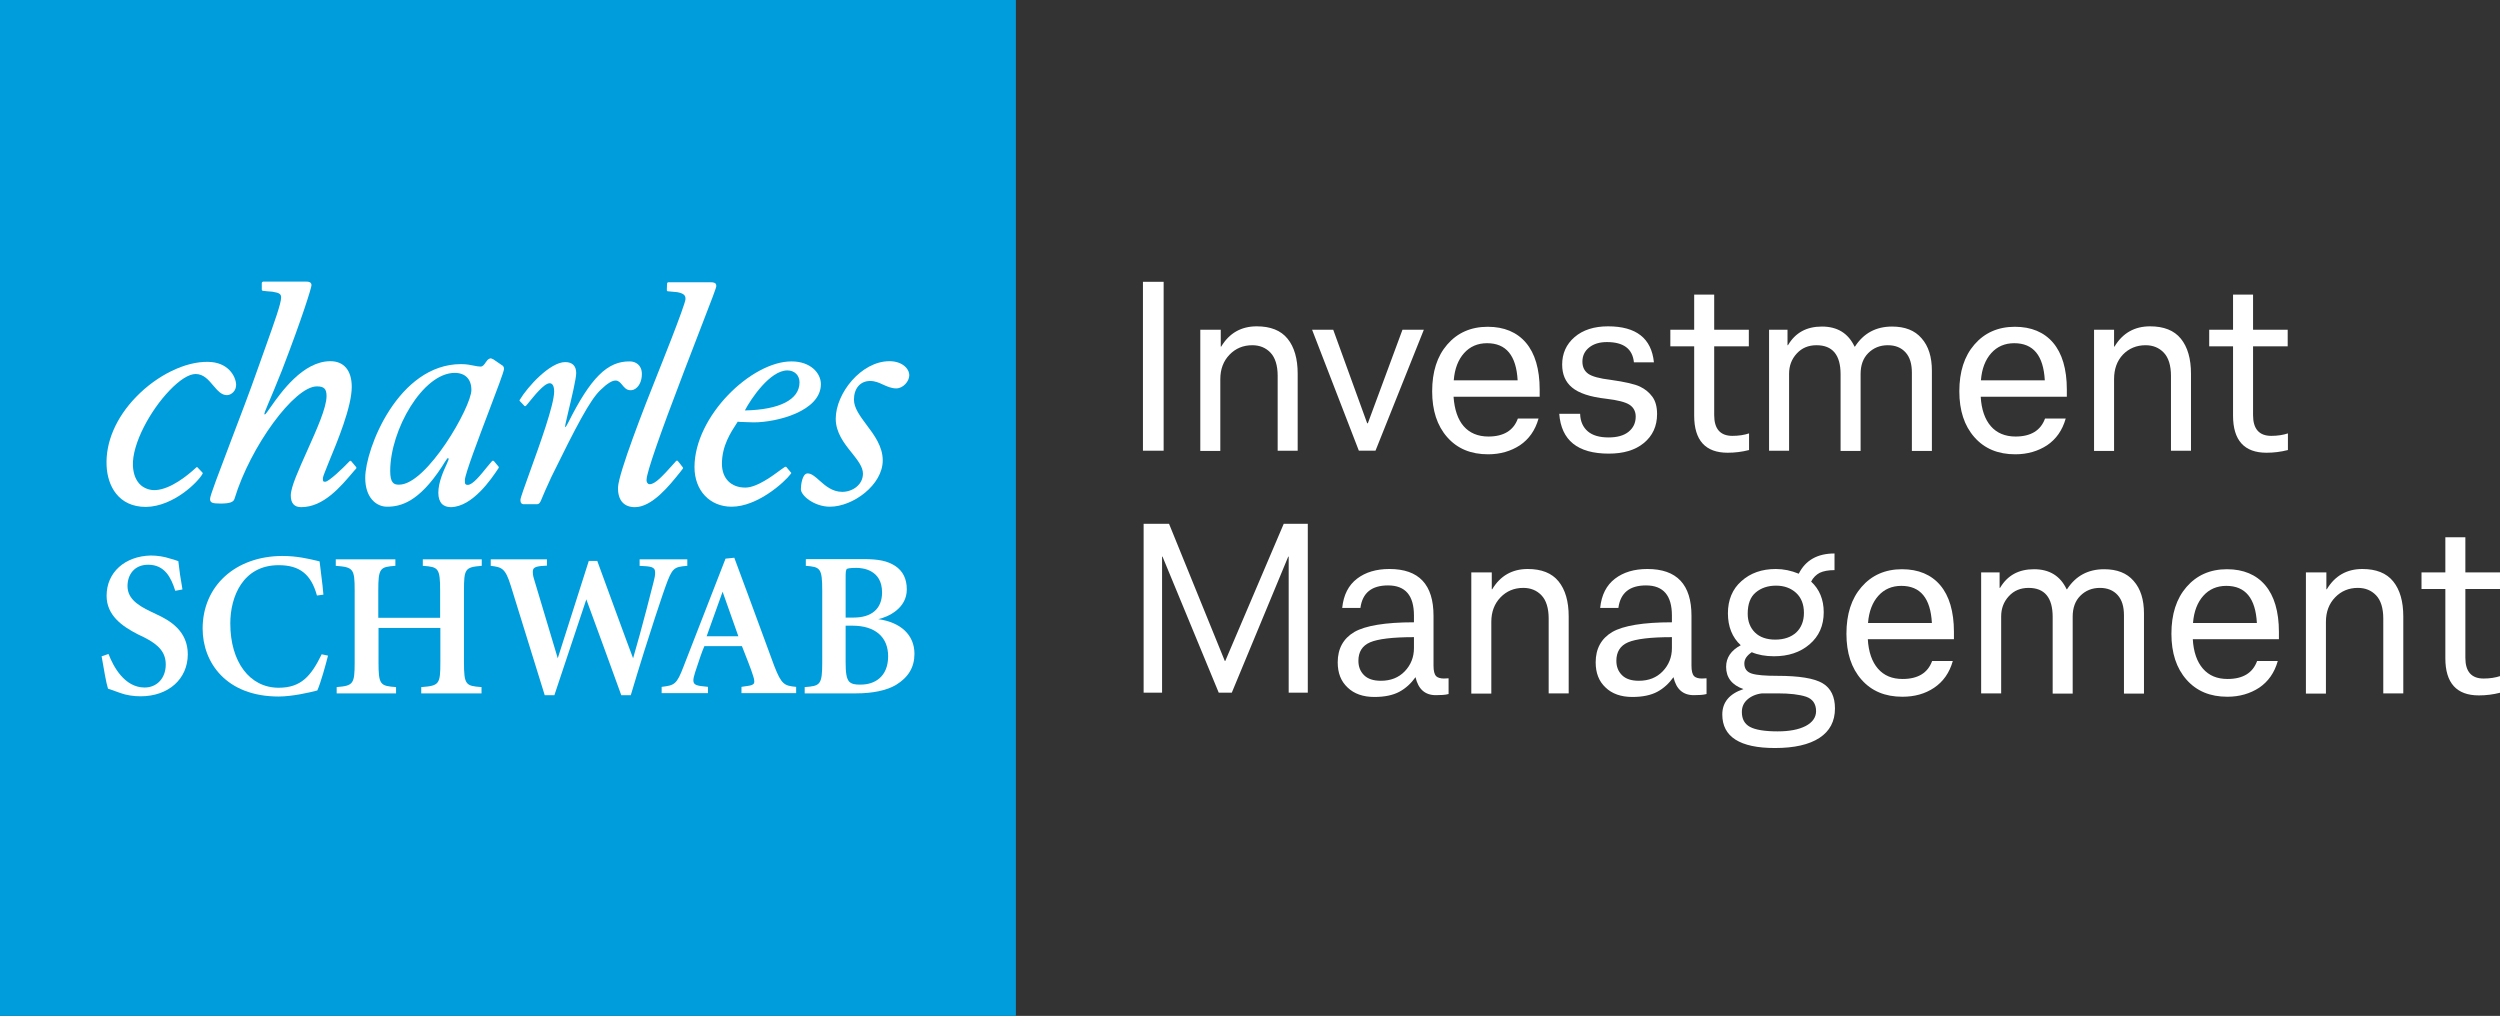 <!-- Generator: Adobe Illustrator 25.0.1, SVG Export Plug-In  -->
<svg version="1.1" xmlns="http://www.w3.org/2000/svg" xmlns:xlink="http://www.w3.org/1999/xlink" x="0px" y="0px"
	 width="111.16px" height="45.17px" viewBox="0 0 111.16 45.17" style="overflow:visible;enable-background:new 0 0 111.16 45.17;"
	 xml:space="preserve">
<rect x="0" y="0" width="111.16" height="45.17" fill="#333333" stroke="none"/>
<style type="text/css">
	.st0{fill:#009DDC;}
	.st1{fill:#FFFFFF;}
</style>
<defs>
</defs>
<g>
	<rect class="st0" width="45.17" height="45.17"/>
	<g>
		<g>
			<path class="st1" d="M39.25,20.47c0-0.62-0.38-1.13-0.72-1.58c-0.29-0.39-0.56-0.75-0.56-1.12c0-0.5,0.28-0.83,0.72-0.83
				c0.22,0,0.4,0.08,0.57,0.16c0.18,0.08,0.37,0.17,0.59,0.17c0.31,0,0.58-0.32,0.58-0.58c0-0.31-0.33-0.63-0.88-0.63
				c-1.26,0-2.39,1.43-2.39,2.56c0,0.61,0.37,1.09,0.71,1.51c0.27,0.34,0.5,0.63,0.5,0.93c0,0.5-0.47,0.81-0.92,0.81
				c-0.45,0-0.76-0.28-1.02-0.51c-0.19-0.17-0.35-0.31-0.52-0.31c-0.24,0-0.3,0.52-0.3,0.7c0,0.29,0.6,0.78,1.29,0.78
				C37.93,22.53,39.25,21.56,39.25,20.47"/>
		</g>
		<g>
			<path class="st1" d="M11.69,12.53c-0.03,0-0.05,0.03-0.05,0.05v0.3c0,0.02,0.01,0.04,0.04,0.05c0,0,0.19,0.02,0.19,0.02
				l0.24,0.02c0.31,0.05,0.39,0.1,0.39,0.26c0,0.26-0.29,1.07-0.69,2.19l-0.36,1.01c-0.31,0.89-0.79,2.15-1.21,3.25
				c-0.5,1.32-0.9,2.36-0.9,2.5c0,0.17,0.09,0.21,0.46,0.21c0.41,0,0.59-0.06,0.63-0.22c0.71-2.33,2.66-4.99,3.66-4.99
				c0.32,0,0.43,0.11,0.43,0.43c0,0.52-0.44,1.49-0.86,2.43c-0.37,0.83-0.73,1.61-0.73,1.99c0,0.34,0.15,0.52,0.46,0.52
				c1,0,1.75-0.9,2.36-1.62l0.09-0.1l0,0c0,0,0.01-0.03,0.01-0.03l-0.02-0.04c0,0-0.21-0.25-0.21-0.25c0-0.01-0.02-0.02-0.03-0.02
				c-0.01,0-0.03,0-0.04,0.01c-0.34,0.36-0.92,0.9-1.08,0.92c-0.05,0-0.08,0-0.09-0.02c-0.02-0.02-0.03-0.07-0.02-0.16
				c0.01-0.08,0.12-0.33,0.26-0.69c0.38-0.92,1.02-2.45,1.02-3.35c0-0.73-0.35-1.14-0.95-1.14c-1.22,0-2.2,1.39-2.67,2.06
				c-0.11,0.16-0.21,0.3-0.24,0.31c-0.01,0-0.01,0-0.02-0.01c-0.02-0.03,0.05-0.19,0.17-0.48c0.13-0.31,0.33-0.77,0.61-1.48
				c0.92-2.39,1.31-3.67,1.31-3.78c0-0.14-0.13-0.16-0.26-0.16H11.69z"/>
		</g>
		<g>
			<path class="st1" d="M9.01,21.06c0.01-0.01,0-0.04-0.01-0.05c0,0-0.21-0.22-0.21-0.22c0-0.01-0.02-0.02-0.03-0.02
				c-0.01,0-0.02,0-0.03,0.01c0,0-0.02,0.02-0.02,0.02c-0.38,0.35-1.11,0.94-1.77,0.99c-0.25,0.02-0.49-0.06-0.67-0.21
				c-0.22-0.19-0.34-0.49-0.36-0.87c-0.04-0.99,0.79-2.48,1.63-3.35c0.45-0.47,0.86-0.73,1.16-0.73c0.35,0,0.57,0.26,0.78,0.51
				c0.19,0.22,0.36,0.43,0.61,0.43c0.1,0,0.2-0.05,0.28-0.13c0.09-0.09,0.13-0.21,0.13-0.34c-0.02-0.39-0.37-1-1.25-1.01
				c-1.01-0.02-2.26,0.59-3.2,1.56c-0.89,0.92-1.36,2.01-1.31,3.06c0.04,0.89,0.52,1.83,1.75,1.83C7.73,22.52,8.83,21.41,9.01,21.06
				L9.01,21.06z"/>
		</g>
		<g>
			<path class="st1" d="M25.26,18.8c-0.03,0.05-0.1,0.19-0.11,0.19c-0.01,0-0.02,0-0.02,0c0,0,0-0.05,0-0.05
				c0-0.06,0.07-0.32,0.14-0.64c0.15-0.62,0.35-1.47,0.35-1.71c0-0.32-0.17-0.49-0.49-0.49c-0.67,0-1.67,1.09-2.02,1.68
				c-0.01,0-0.01,0.01-0.01,0.02c0,0,0,0,0,0c0,0.01,0.01,0.02,0.01,0.03l0,0l0.2,0.21c0,0.01,0.02,0.02,0.04,0.02
				c0.02,0,0.03-0.01,0.04-0.02c0,0,0.06-0.07,0.06-0.07c0,0,0.05-0.06,0.05-0.06c0.23-0.28,0.69-0.87,0.94-0.87
				c0.13,0,0.2,0.13,0.2,0.37c0,0.59-0.65,2.38-1.08,3.57c-0.24,0.67-0.42,1.16-0.42,1.25c0,0.13,0.05,0.19,0.16,0.19h0.56
				c0.12,0,0.16-0.07,0.23-0.25c0-0.01,0.28-0.66,0.43-0.97c1.11-2.26,1.71-3.41,2.18-3.86c0.31-0.3,0.53-0.43,0.69-0.42
				c0.12,0.01,0.2,0.1,0.28,0.2c0.09,0.11,0.18,0.22,0.34,0.23c0.11,0.01,0.22-0.03,0.31-0.12c0.14-0.13,0.22-0.35,0.22-0.6
				c0-0.41-0.29-0.56-0.53-0.56C27.01,16.05,26.26,16.8,25.26,18.8z"/>
		</g>
		<path class="st1" d="M21.78,15.94c-0.09,0.03-0.14,0.11-0.19,0.18c-0.06,0.09-0.12,0.18-0.22,0.18c-0.09,0-0.19-0.02-0.29-0.04
			c-0.15-0.03-0.33-0.07-0.58-0.07c-2.79,0-4.26,3.76-4.26,5.06c0,0.88,0.49,1.28,0.97,1.28c0.6,0,1.41-0.2,2.44-1.78
			c0,0,0.23-0.38,0.26-0.38c0.01,0,0.02,0,0.03,0.01c0.01,0.01,0.01,0.04,0,0.07l-0.08,0.19c-0.13,0.28-0.37,0.8-0.37,1.27
			c0,0.23,0.06,0.39,0.16,0.5c0.1,0.09,0.23,0.14,0.4,0.14c0.97-0.02,1.81-1.27,2.12-1.74c0,0,0.01-0.02,0.01-0.02l-0.01-0.04
			l-0.21-0.25c-0.03-0.02-0.06-0.02-0.08,0l-0.22,0.26c-0.29,0.36-0.64,0.8-0.86,0.8c-0.05,0-0.08-0.01-0.1-0.03
			c-0.03-0.03-0.03-0.08-0.03-0.19c0.02-0.3,0.61-1.85,1.08-3.09c0.35-0.92,0.65-1.71,0.66-1.84c0-0.03,0-0.13-0.09-0.17h0
			l-0.38-0.26c0,0-0.02-0.01-0.02-0.01C21.88,15.95,21.82,15.92,21.78,15.94z M17.35,20.94c0-1.82,1.45-4.36,2.87-4.36
			c0.47,0,0.74,0.28,0.74,0.76c0,0.75-1.98,4.21-3.21,4.21C17.5,21.56,17.35,21.46,17.35,20.94z"/>
		<path class="st1" d="M30.88,20.77c0,1.04,0.68,1.76,1.65,1.76c1.15,0,2.36-1.09,2.64-1.47c0.02-0.02,0.01-0.05-0.01-0.06l0,0
			l-0.19-0.23c-0.02-0.02-0.05-0.02-0.07-0.01l-0.16,0.11c-0.38,0.28-1.08,0.81-1.6,0.81c-0.64,0-1.04-0.41-1.04-1.06
			c0-0.8,0.39-1.39,0.67-1.82c0,0,0.03-0.04,0.03-0.05c0.02,0,0.11,0.01,0.11,0.01l0.6,0.02c1.04,0,2.99-0.5,2.99-1.7
			c0-0.49-0.46-1.01-1.3-1.01C33.42,16.06,30.88,18.5,30.88,20.77z M35.01,16.47c0.32,0,0.54,0.22,0.54,0.53
			c0,0.77-0.89,1.22-2.43,1.25C33.39,17.73,34.24,16.47,35.01,16.47z"/>
		<g>
			<path class="st1" d="M30.36,20.84c0.02-0.02,0.01-0.05,0-0.06c0-0.01-0.22-0.28-0.22-0.28c-0.01-0.01-0.02-0.02-0.04-0.02
				c-0.01,0-0.03,0.01-0.04,0.02l-0.07,0.08c-0.54,0.6-0.84,0.93-1.09,0.95c-0.03,0-0.07,0-0.1-0.04c-0.04-0.04-0.06-0.1-0.05-0.18
				c0.02-0.34,0.56-1.91,1.67-4.81l0.8-2.08c0.42-1.08,0.63-1.63,0.63-1.7c0-0.05-0.01-0.08-0.03-0.11
				c-0.04-0.04-0.11-0.06-0.22-0.06h-1.88c-0.03,0-0.05,0.02-0.06,0.05c0,0-0.01,0.3-0.01,0.3c0,0.02,0.01,0.05,0.04,0.05
				c0,0,0.42,0.04,0.42,0.04c0.27,0.05,0.38,0.13,0.37,0.31c-0.01,0.26-1.22,3.27-1.22,3.27c-0.65,1.62-1.74,4.43-1.78,5.09
				c-0.01,0.29,0.06,0.53,0.2,0.68c0.13,0.14,0.32,0.21,0.55,0.21c0.76,0,1.53-0.95,2.03-1.58L30.36,20.84L30.36,20.84z M29.7,12.94
				L29.7,12.94L29.7,12.94L29.7,12.94z"/>
		</g>
	</g>
	<g>
		<path class="st1" d="M4.74,26.49c0,0.88,0.7,1.36,1.38,1.71l0.29,0.14c0.68,0.34,0.96,0.69,0.96,1.21c0,0.6-0.39,1.02-0.94,1.02
			c-0.89,0-1.39-0.93-1.6-1.48l-0.01-0.01l-0.3,0.1l0,0.01c0.1,0.57,0.2,1.18,0.28,1.42l0,0.01l0.15,0.05l0.39,0.14
			c0.27,0.1,0.6,0.15,0.91,0.15c1.24,0,2.1-0.77,2.1-1.87c0-1.03-0.79-1.5-1.38-1.77l-0.23-0.11c-0.76-0.35-1.07-0.68-1.07-1.16
			c0-0.47,0.28-0.94,0.92-0.94c0.74,0,1.02,0.58,1.2,1.15l0,0.01l0.32-0.06l0-0.02c-0.08-0.45-0.14-0.85-0.18-1.23l0-0.01
			l-0.21-0.07l-0.18-0.05c-0.23-0.08-0.55-0.13-0.84-0.13C5.55,24.73,4.74,25.45,4.74,26.49z"/>
	</g>
	<g>
		<path class="st1" d="M9.01,27.95c0,1.5,1.04,3.02,3.38,3.02c0.6,0,1.39-0.18,1.72-0.27c0.16-0.37,0.37-1.13,0.47-1.53l0-0.02
			l-0.29-0.06L14.3,29.1c-0.47,0.96-0.91,1.48-1.91,1.48c-1.29,0-2.15-1.15-2.15-2.86c0-1.19,0.56-2.59,2.15-2.59
			c0.93,0,1.44,0.4,1.7,1.34l0,0.01l0.29-0.04l-0.04-0.41l-0.13-1.07H14.2l-0.16-0.04c-0.31-0.07-0.83-0.2-1.49-0.2
			C10.47,24.73,9.01,26.05,9.01,27.95z"/>
	</g>
	<g>
		<path class="st1" d="M21.41,24.87h-2.61v0.29l0.02,0c0.67,0.05,0.75,0.1,0.75,1.1c0,0,0,1.18,0,1.21c-0.03,0-2.71,0-2.75,0
			c0-0.03,0-1.21,0-1.21c0-1,0.08-1.05,0.74-1.1l0.02,0v-0.29h-2.65v0.29l0.01,0c0.77,0.06,0.83,0.13,0.83,1.1v3.19
			c0,0.96-0.06,1.04-0.79,1.1l-0.01,0v0.28h2.64v-0.28l-0.01,0c-0.69-0.05-0.77-0.1-0.77-1.1c0,0,0-1.5,0-1.53c0.03,0,2.71,0,2.75,0
			c0,0.03,0,1.53,0,1.53c0,0.97-0.05,1.04-0.83,1.1l-0.02,0v0.28h2.68v-0.28l-0.01,0c-0.69-0.05-0.77-0.1-0.77-1.1v-3.19
			c0-0.97,0.05-1.04,0.78-1.1l0.01,0v-0.29H21.41z"/>
	</g>
	<g>
		<path class="st1" d="M30.56,24.87h-2.12v0.29l0.33,0.02c0.18,0.02,0.27,0.05,0.32,0.12c0.03,0.04,0.04,0.1,0.04,0.17
			c0,0.1-0.02,0.23-0.07,0.41c-0.02,0.08-0.52,2.07-0.91,3.39c-0.08-0.19-1.59-4.32-1.59-4.32l0-0.01h-0.38c0,0-1.36,4.27-1.38,4.33
			c-0.06-0.19-1.06-3.54-1.06-3.54c-0.04-0.13-0.05-0.23-0.05-0.3c0-0.06,0.01-0.1,0.03-0.14c0.05-0.07,0.15-0.1,0.31-0.12
			c0,0,0.29-0.02,0.29-0.02v-0.01v-0.27h-2.5v0.29l0.01,0c0.49,0.06,0.64,0.11,0.88,0.88l1.51,4.87h0.43c0,0,1.4-4.2,1.42-4.26
			c0.07,0.17,1.55,4.25,1.55,4.25l0,0.01h0.43l0-0.01c0.84-2.82,1.53-4.8,1.54-4.82c0.3-0.83,0.37-0.87,0.95-0.92l0.02,0v-0.29
			H30.56z M26.08,26.63L26.08,26.63L26.08,26.63z M28.17,29.29L28.17,29.29L28.17,29.29z"/>
	</g>
	<path class="st1" d="M32.13,26.31c0.01,0.02,0.69,1.94,0.7,1.98c-0.04,0-1.37,0-1.41,0C31.44,28.24,32.12,26.33,32.13,26.31
		C32.13,26.31,32.13,26.31,32.13,26.31z M33.27,26.47l-0.62-1.67l-0.01,0l-0.38,0.04l-1.86,4.78c-0.31,0.82-0.41,0.85-0.97,0.92
		l-0.01,0v0.28h2.06v-0.28l-0.27-0.03c-0.2-0.02-0.3-0.06-0.35-0.13c-0.02-0.03-0.03-0.08-0.03-0.13c0-0.08,0.03-0.2,0.08-0.36
		l0.05-0.15c0.12-0.36,0.25-0.77,0.36-1.01c0.02,0,1.65,0,1.67,0c0.19,0.49,0.41,1.03,0.49,1.3c0.04,0.11,0.06,0.2,0.06,0.27
		c0,0.04-0.01,0.07-0.02,0.09c-0.03,0.05-0.11,0.09-0.28,0.11l-0.27,0.04v0.28h2.43v-0.28l-0.01,0c-0.51-0.05-0.64-0.1-0.96-0.92
		L33.27,26.47z"/>
	<path class="st1" d="M37.6,25.69c0-0.21,0-0.37,0.07-0.4c0.02-0.01,0.11-0.04,0.41-0.04c0.27,0,1.14,0.08,1.14,1.09
		c0,0.72-0.45,1.12-1.27,1.12c0,0-0.32,0-0.35,0C37.6,27.43,37.6,25.69,37.6,25.69z M35.85,24.87h-0.02v0.29l0.01,0
		c0.63,0.05,0.72,0.1,0.72,1.1v3.19c0,1-0.09,1.05-0.77,1.1l-0.01,0v0.28h2.29c0.73,0,1.35-0.13,1.76-0.37
		c0.56-0.34,0.83-0.79,0.83-1.39c0-0.83-0.6-1.4-1.61-1.54c0.45-0.1,1.27-0.48,1.27-1.32c0-0.47-0.17-0.82-0.52-1.05
		c-0.35-0.22-0.72-0.3-1.42-0.3H35.85z M37.9,27.82c1.01,0,1.59,0.5,1.59,1.36c0,0.93-0.62,1.26-1.21,1.26
		c-0.26,0.01-0.41-0.03-0.51-0.12c-0.14-0.14-0.17-0.43-0.17-0.89c0,0,0-1.58,0-1.61C37.63,27.82,37.9,27.82,37.9,27.82z"/>
</g>
<g>
	<path class="st1" d="M51.74,20.04h-0.92v-3.92v-3.59h0.92v4.8V20.04z"/>
	<path class="st1" d="M53.39,14.66h0.89v0.75h0.02c0.36-0.6,0.89-0.9,1.58-0.9c0.61,0,1.07,0.18,1.37,0.55
		c0.3,0.37,0.45,0.89,0.45,1.56v3.42h-0.89v-3.33c0-0.46-0.11-0.81-0.32-1.03c-0.21-0.22-0.48-0.33-0.81-0.33
		c-0.4,0-0.74,0.14-1.01,0.42c-0.27,0.28-0.41,0.64-0.41,1.09v3.19h-0.89V14.66z"/>
	<path class="st1" d="M58.34,14.66h0.94l1.51,4.16h0.03l1.54-4.16h0.95l-2.15,5.38h-0.74L58.34,14.66z"/>
	<path class="st1" d="M64.63,17.63c0.04,0.58,0.19,1.02,0.45,1.32s0.63,0.46,1.1,0.46c0.68,0,1.12-0.27,1.31-0.8h0.92
		c-0.15,0.53-0.43,0.92-0.83,1.19c-0.4,0.26-0.87,0.4-1.41,0.4c-0.77,0-1.37-0.25-1.82-0.76c-0.45-0.51-0.67-1.19-0.67-2.04
		c0-0.87,0.22-1.56,0.67-2.08c0.45-0.52,1.05-0.79,1.8-0.79c0.73,0,1.3,0.24,1.7,0.71c0.4,0.47,0.61,1.17,0.61,2.08v0.32H64.63z
		 M67.48,16.91c-0.06-1.1-0.51-1.65-1.36-1.65c-0.42,0-0.76,0.15-1.02,0.44c-0.26,0.29-0.42,0.69-0.46,1.21H67.48z"/>
	<path class="st1" d="M70.26,18.42c0.01,0.32,0.13,0.58,0.34,0.76c0.21,0.18,0.52,0.27,0.92,0.27c0.38,0,0.68-0.08,0.89-0.25
		c0.21-0.17,0.32-0.39,0.32-0.68c0-0.22-0.09-0.4-0.27-0.52c-0.18-0.12-0.53-0.21-1.04-0.27c-0.72-0.08-1.22-0.25-1.52-0.5
		c-0.3-0.25-0.44-0.59-0.44-1.02c0-0.49,0.18-0.9,0.55-1.22c0.37-0.32,0.87-0.48,1.49-0.48c1.25,0,1.93,0.53,2.04,1.6h-0.89
		c-0.06-0.6-0.46-0.9-1.2-0.9c-0.33,0-0.59,0.08-0.79,0.24s-0.3,0.37-0.3,0.63c0,0.24,0.09,0.42,0.26,0.54
		c0.17,0.12,0.5,0.21,1,0.27c0.64,0.09,1.07,0.19,1.3,0.3c0.23,0.11,0.41,0.26,0.55,0.45c0.14,0.19,0.21,0.45,0.21,0.77
		c0,0.54-0.2,0.97-0.59,1.29c-0.39,0.32-0.91,0.47-1.56,0.47c-1.38,0-2.11-0.59-2.2-1.77H70.26z"/>
	<path class="st1" d="M74.27,14.66h1.06V13.1h0.89v1.56h1.54v0.74h-1.54v3.06c0,0.61,0.27,0.92,0.81,0.92
		c0.28,0,0.53-0.04,0.74-0.11v0.74c-0.31,0.08-0.63,0.12-0.95,0.12c-0.99,0-1.49-0.55-1.49-1.65V15.4h-1.06V14.66z"/>
	<path class="st1" d="M79.48,14.66v0.69h0.02c0.33-0.56,0.83-0.83,1.51-0.83c0.69,0,1.17,0.3,1.45,0.89h0.02
		c0.38-0.59,0.93-0.89,1.65-0.89c0.57,0,1.01,0.17,1.31,0.52c0.31,0.35,0.46,0.83,0.46,1.45v3.56h-0.89v-3.48
		c0-0.39-0.09-0.69-0.28-0.9c-0.19-0.21-0.45-0.32-0.79-0.32c-0.35,0-0.64,0.12-0.87,0.35c-0.23,0.23-0.34,0.54-0.34,0.93v3.42
		h-0.89v-3.41c0-0.86-0.36-1.29-1.07-1.29c-0.36,0-0.65,0.12-0.88,0.37c-0.23,0.25-0.34,0.55-0.34,0.9v3.42h-0.89v-5.38H79.48z"/>
	<path class="st1" d="M88.07,17.63c0.03,0.58,0.19,1.02,0.45,1.32s0.63,0.46,1.1,0.46c0.68,0,1.12-0.27,1.31-0.8h0.92
		c-0.15,0.53-0.43,0.92-0.83,1.19c-0.4,0.26-0.87,0.4-1.41,0.4c-0.77,0-1.37-0.25-1.82-0.76c-0.45-0.51-0.67-1.19-0.67-2.04
		c0-0.87,0.22-1.56,0.67-2.08c0.45-0.52,1.05-0.79,1.8-0.79c0.73,0,1.3,0.24,1.7,0.71c0.4,0.47,0.61,1.17,0.61,2.08v0.32H88.07z
		 M90.92,16.91c-0.06-1.1-0.51-1.65-1.36-1.65c-0.42,0-0.76,0.15-1.02,0.44c-0.26,0.29-0.42,0.69-0.46,1.21H90.92z"/>
	<path class="st1" d="M93.11,14.66H94v0.75h0.02c0.36-0.6,0.89-0.9,1.58-0.9c0.61,0,1.07,0.18,1.37,0.55
		c0.3,0.37,0.45,0.89,0.45,1.56v3.42h-0.89v-3.33c0-0.46-0.11-0.81-0.32-1.03c-0.21-0.22-0.48-0.33-0.81-0.33
		c-0.4,0-0.74,0.14-1.01,0.42C94.13,16.05,94,16.41,94,16.86v3.19h-0.89V14.66z"/>
	<path class="st1" d="M98.23,14.66h1.06V13.1h0.89v1.56h1.54v0.74h-1.54v3.06c0,0.61,0.27,0.92,0.81,0.92
		c0.28,0,0.53-0.04,0.74-0.11v0.74c-0.31,0.08-0.63,0.12-0.95,0.12c-0.99,0-1.49-0.55-1.49-1.65V15.4h-1.06V14.66z"/>
	<path class="st1" d="M51.98,23.29l2.48,6.1h0.02l2.6-6.1h1.07v7.51H57.3v-6.05h-0.02l-2.51,6.05h-0.58l-2.5-6.05h-0.02v6.05h-0.82
		v-7.51H51.98z"/>
	<path class="st1" d="M62.87,27.37c0-0.89-0.38-1.34-1.15-1.34c-0.73,0-1.14,0.33-1.23,1h-0.81c0.06-0.58,0.28-1.01,0.66-1.3
		c0.38-0.29,0.86-0.43,1.44-0.43c1.31,0,1.96,0.69,1.96,2.08v2.22c0,0.23,0.04,0.38,0.11,0.46c0.07,0.07,0.19,0.11,0.35,0.11
		l0.21-0.01v0.7c-0.15,0.04-0.34,0.05-0.57,0.05c-0.48,0-0.78-0.27-0.9-0.8c-0.2,0.28-0.44,0.5-0.72,0.65
		c-0.28,0.15-0.65,0.23-1.11,0.23c-0.5,0-0.9-0.14-1.19-0.42c-0.3-0.28-0.44-0.65-0.44-1.12c0-0.61,0.25-1.06,0.74-1.35
		c0.49-0.28,1.37-0.43,2.65-0.43V27.37z M62.87,28.33c-0.95,0-1.6,0.08-1.95,0.23c-0.35,0.15-0.52,0.43-0.52,0.82
		c0,0.26,0.08,0.47,0.25,0.64c0.17,0.17,0.42,0.25,0.75,0.25c0.44,0,0.79-0.14,1.06-0.42c0.27-0.28,0.41-0.63,0.41-1.03V28.33z"/>
	<path class="st1" d="M65.44,25.45h0.89v0.75h0.02c0.36-0.6,0.89-0.9,1.58-0.9c0.61,0,1.07,0.18,1.37,0.55s0.45,0.89,0.45,1.56v3.42
		h-0.89V27.5c0-0.46-0.11-0.81-0.32-1.03c-0.21-0.22-0.48-0.33-0.81-0.33c-0.4,0-0.74,0.14-1.01,0.42
		c-0.27,0.28-0.41,0.64-0.41,1.09v3.19h-0.89V25.45z"/>
	<path class="st1" d="M74.34,27.37c0-0.89-0.38-1.34-1.15-1.34c-0.73,0-1.14,0.33-1.23,1h-0.81c0.06-0.58,0.28-1.01,0.66-1.3
		c0.38-0.29,0.86-0.43,1.44-0.43c1.31,0,1.96,0.69,1.96,2.08v2.22c0,0.23,0.04,0.38,0.11,0.46c0.07,0.07,0.19,0.11,0.35,0.11
		l0.21-0.01v0.7c-0.15,0.04-0.34,0.05-0.57,0.05c-0.48,0-0.78-0.27-0.9-0.8c-0.2,0.28-0.44,0.5-0.72,0.65
		c-0.28,0.15-0.65,0.23-1.11,0.23c-0.5,0-0.9-0.14-1.19-0.42c-0.3-0.28-0.44-0.65-0.44-1.12c0-0.61,0.25-1.06,0.74-1.35
		c0.49-0.28,1.37-0.43,2.65-0.43V27.37z M74.34,28.33c-0.95,0-1.6,0.08-1.95,0.23c-0.35,0.15-0.52,0.43-0.52,0.82
		c0,0.26,0.08,0.47,0.25,0.64c0.17,0.17,0.42,0.25,0.75,0.25c0.44,0,0.79-0.14,1.06-0.42c0.27-0.28,0.41-0.63,0.41-1.03V28.33z"/>
	<path class="st1" d="M80.53,25.86c0.37,0.34,0.56,0.8,0.56,1.36c0,0.6-0.21,1.07-0.63,1.43c-0.42,0.36-0.95,0.53-1.58,0.53
		c-0.38,0-0.71-0.06-0.99-0.18c-0.22,0.15-0.33,0.31-0.33,0.5c0,0.23,0.11,0.38,0.33,0.45c0.22,0.07,0.6,0.1,1.13,0.1
		c0.98,0,1.65,0.11,2.02,0.33c0.37,0.22,0.55,0.6,0.55,1.12c0,0.57-0.23,1.01-0.69,1.31c-0.46,0.3-1.12,0.45-1.98,0.45
		c-1.56,0-2.34-0.5-2.34-1.49c0-0.54,0.31-0.92,0.94-1.13c-0.51-0.18-0.77-0.51-0.77-0.99c0-0.41,0.22-0.73,0.65-0.96
		c-0.38-0.35-0.57-0.83-0.57-1.42s0.2-1.08,0.6-1.43c0.4-0.36,0.91-0.54,1.53-0.54c0.34,0,0.68,0.07,1.02,0.21
		c0.3-0.6,0.83-0.9,1.59-0.9v0.74c-0.27,0-0.49,0.04-0.66,0.12C80.76,25.55,80.62,25.68,80.53,25.86z M80.75,31.62
		c0-0.32-0.15-0.54-0.44-0.64c-0.3-0.1-0.72-0.15-1.28-0.15h-0.68c-0.27,0.03-0.49,0.13-0.65,0.27c-0.17,0.15-0.25,0.33-0.25,0.56
		c0,0.31,0.12,0.53,0.36,0.66s0.65,0.2,1.23,0.2c0.53,0,0.94-0.08,1.25-0.24C80.59,32.12,80.75,31.9,80.75,31.62z M78.93,28.44
		c0.4,0,0.71-0.11,0.94-0.32c0.22-0.21,0.34-0.5,0.34-0.87c0-0.38-0.12-0.68-0.35-0.89c-0.23-0.21-0.53-0.32-0.89-0.32
		c-0.36,0-0.66,0.1-0.9,0.3c-0.24,0.2-0.36,0.51-0.36,0.95c0,0.34,0.11,0.62,0.32,0.83C78.24,28.33,78.55,28.44,78.93,28.44z"/>
	<path class="st1" d="M83.05,28.41c0.03,0.58,0.19,1.02,0.45,1.32c0.27,0.31,0.63,0.46,1.1,0.46c0.68,0,1.12-0.27,1.31-0.8h0.92
		c-0.15,0.53-0.43,0.92-0.83,1.19s-0.87,0.4-1.41,0.4c-0.77,0-1.37-0.25-1.82-0.76c-0.45-0.51-0.67-1.19-0.67-2.04
		c0-0.87,0.22-1.56,0.67-2.08c0.45-0.52,1.05-0.79,1.8-0.79c0.73,0,1.3,0.24,1.7,0.71c0.4,0.47,0.61,1.17,0.61,2.08v0.32H83.05z
		 M85.9,27.7c-0.06-1.1-0.51-1.65-1.36-1.65c-0.42,0-0.76,0.15-1.02,0.44c-0.26,0.29-0.42,0.69-0.46,1.21H85.9z"/>
	<path class="st1" d="M88.91,25.45v0.69h0.02c0.33-0.56,0.83-0.83,1.51-0.83c0.69,0,1.17,0.3,1.45,0.89h0.02
		c0.38-0.59,0.93-0.89,1.65-0.89c0.57,0,1.01,0.17,1.31,0.52c0.31,0.35,0.46,0.83,0.46,1.45v3.56h-0.89v-3.48
		c0-0.39-0.09-0.69-0.28-0.9c-0.19-0.21-0.45-0.32-0.79-0.32c-0.35,0-0.64,0.12-0.87,0.35c-0.23,0.23-0.34,0.54-0.34,0.93v3.42
		h-0.89v-3.41c0-0.86-0.36-1.29-1.07-1.29c-0.36,0-0.65,0.12-0.88,0.37c-0.23,0.25-0.34,0.55-0.34,0.9v3.42h-0.89v-5.38H88.91z"/>
	<path class="st1" d="M97.5,28.41c0.03,0.58,0.19,1.02,0.45,1.32c0.27,0.31,0.63,0.46,1.1,0.46c0.68,0,1.12-0.27,1.31-0.8h0.92
		c-0.15,0.53-0.43,0.92-0.83,1.19c-0.4,0.26-0.87,0.4-1.41,0.4c-0.77,0-1.37-0.25-1.82-0.76c-0.45-0.51-0.67-1.19-0.67-2.04
		c0-0.87,0.22-1.56,0.67-2.08c0.45-0.52,1.05-0.79,1.8-0.79c0.73,0,1.3,0.24,1.7,0.71c0.4,0.47,0.61,1.17,0.61,2.08v0.32H97.5z
		 M100.35,27.7c-0.06-1.1-0.51-1.65-1.36-1.65c-0.42,0-0.76,0.15-1.02,0.44c-0.26,0.29-0.42,0.69-0.46,1.21H100.35z"/>
	<path class="st1" d="M102.55,25.45h0.89v0.75h0.02c0.36-0.6,0.89-0.9,1.58-0.9c0.61,0,1.07,0.18,1.37,0.55
		c0.3,0.37,0.45,0.89,0.45,1.56v3.42h-0.89V27.5c0-0.46-0.11-0.81-0.32-1.03c-0.21-0.22-0.48-0.33-0.81-0.33
		c-0.4,0-0.74,0.14-1.01,0.42c-0.27,0.28-0.41,0.64-0.41,1.09v3.19h-0.89V25.45z"/>
	<path class="st1" d="M107.67,25.45h1.06v-1.56h0.89v1.56h1.54v0.74h-1.54v3.06c0,0.61,0.27,0.92,0.81,0.92
		c0.28,0,0.53-0.04,0.74-0.11v0.74c-0.31,0.08-0.63,0.12-0.95,0.12c-0.99,0-1.49-0.55-1.49-1.65v-3.08h-1.06V25.45z"/>
</g>
</svg>